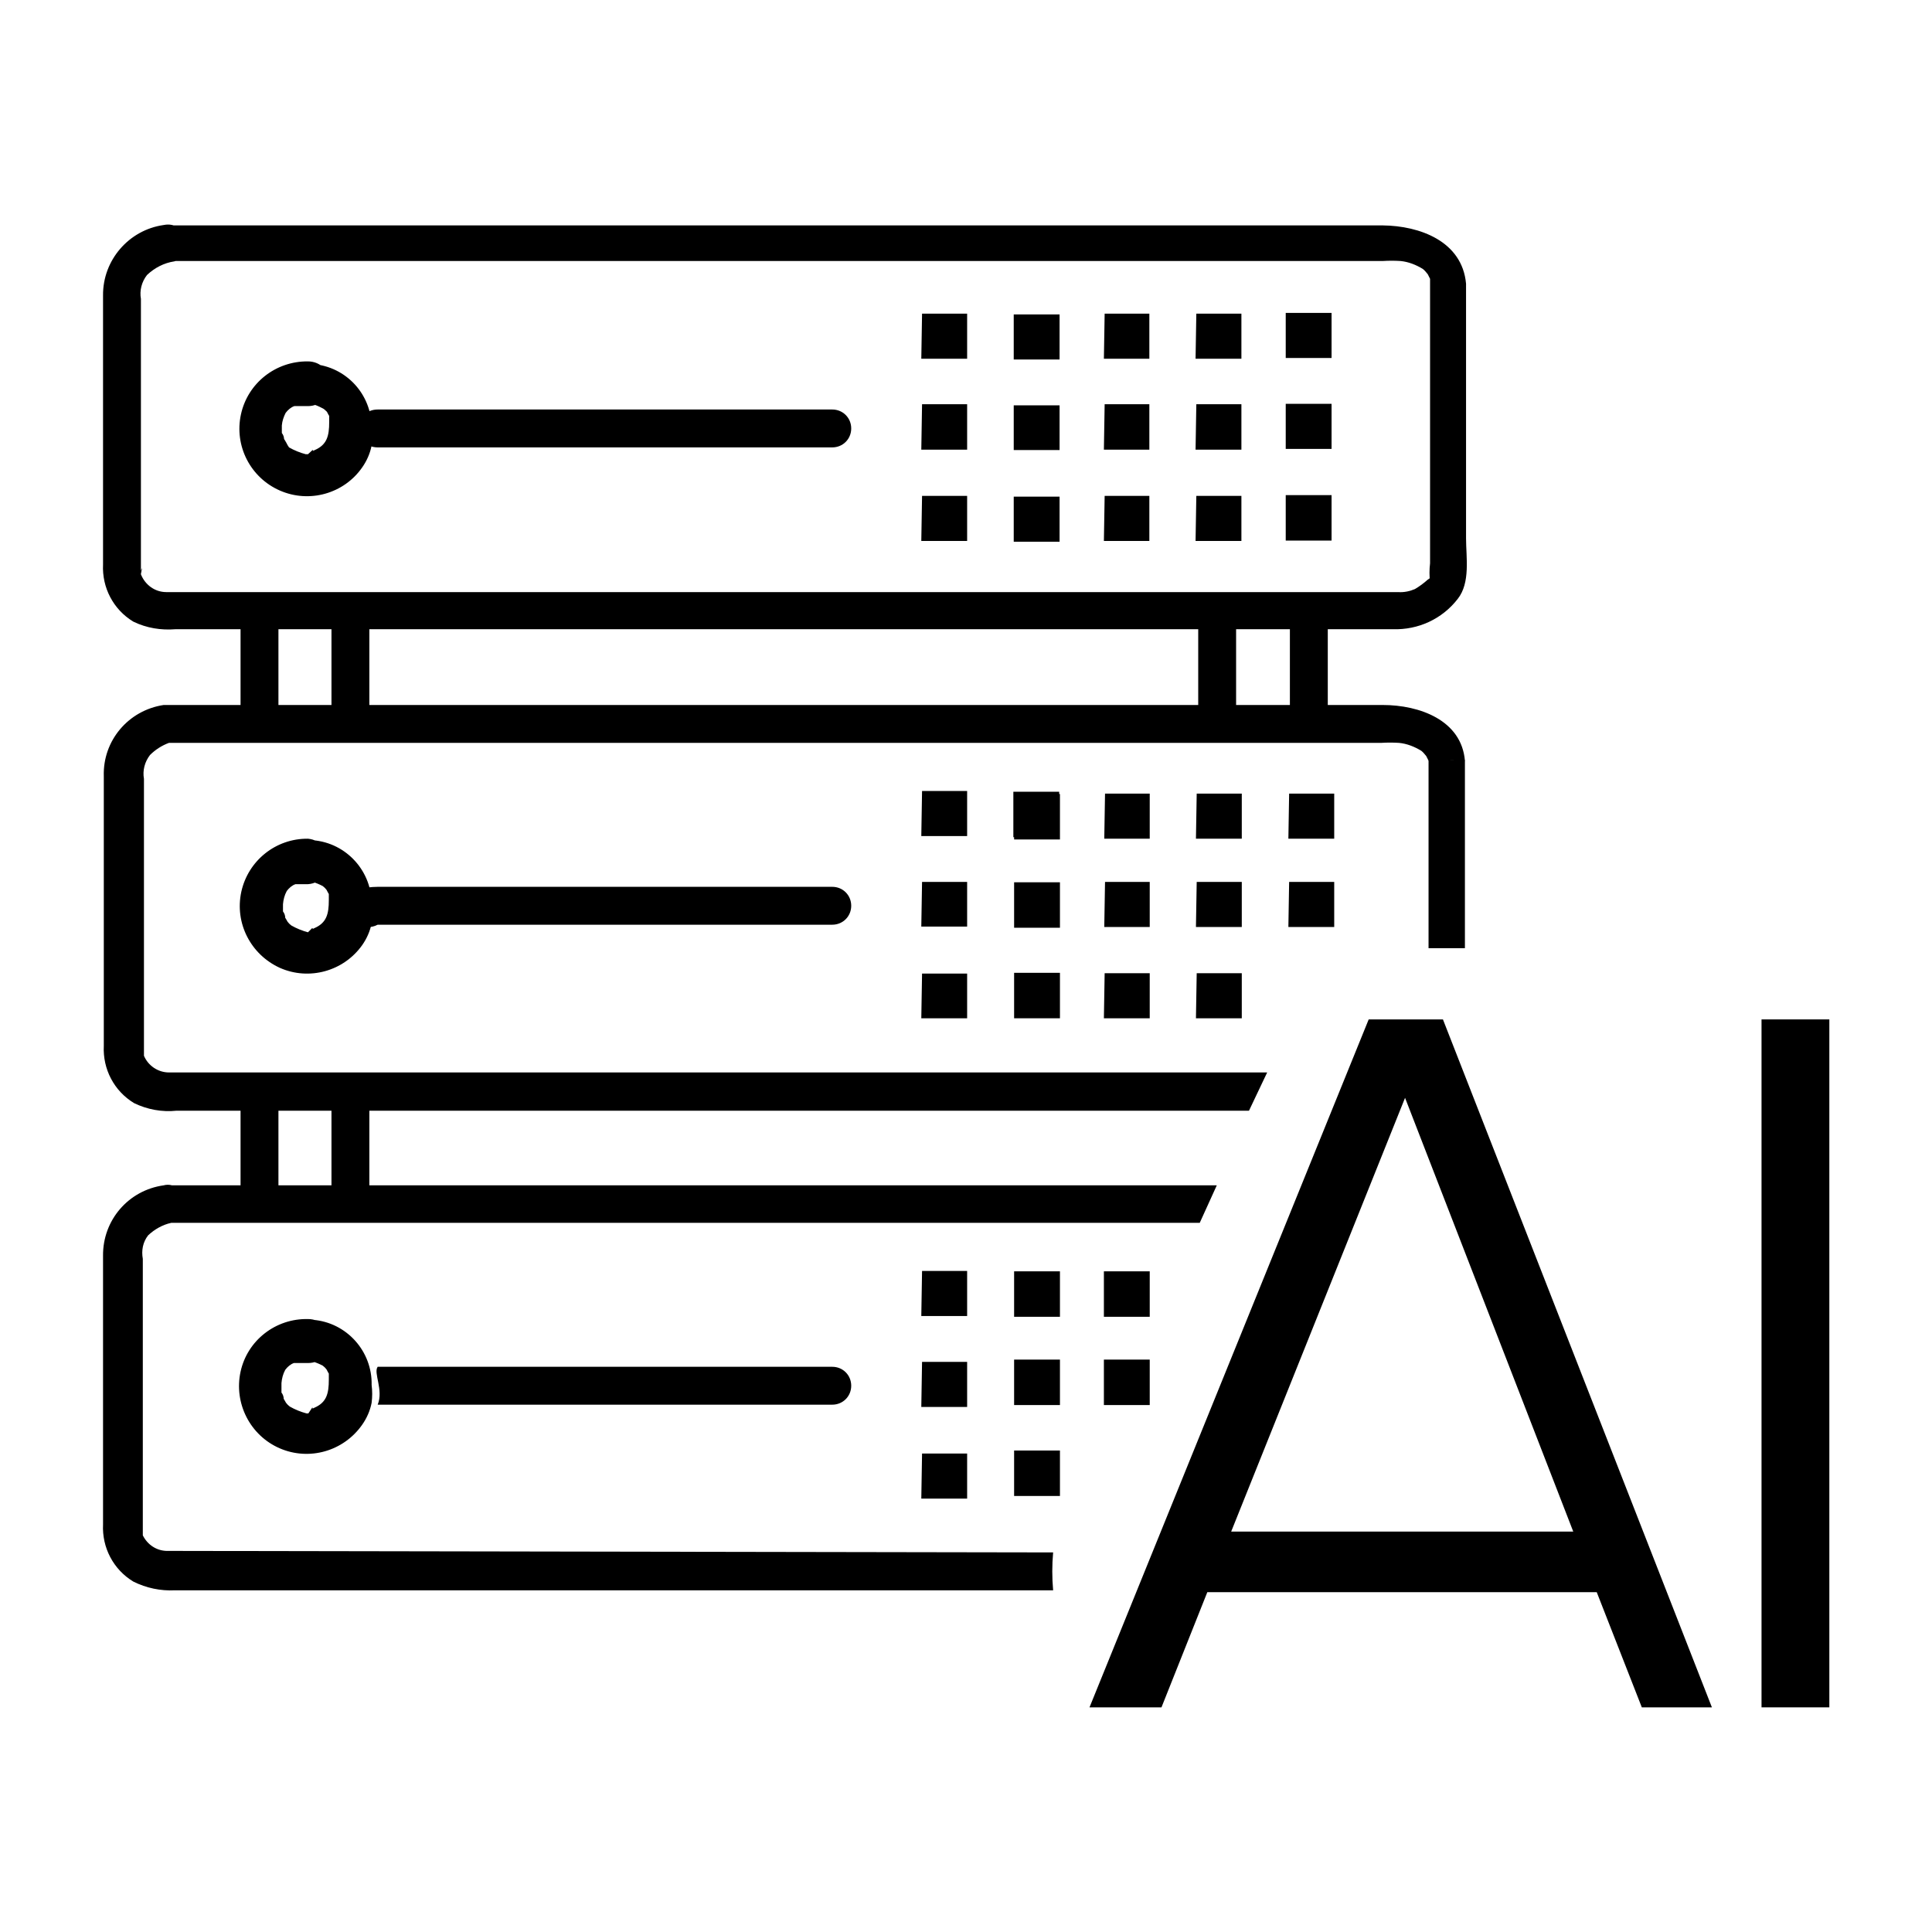 <?xml version="1.0" encoding="UTF-8"?><svg id="Vrstva_2" xmlns="http://www.w3.org/2000/svg" viewBox="0 0 51 51"><defs><style>.cls-1{fill:rgba(255,255,255,0);}</style></defs><g id="Vrstva_1-2"><rect id="artboard_1" class="cls-1" width="51" height="51"/><g id="Vrstva_11"><path id="Shape" d="M4.32,5.94c-.92.13-1.61.93-1.6,1.86v7.1c-.03.61.27,1.19.8,1.51.35.17.73.23,1.11.2h32.14c.67.02,1.3-.27,1.71-.8.34-.43.22-1.1.22-1.6v-6.72c-.1-1.12-1.22-1.53-2.2-1.54H4.5c-.2.07-.33.26-.33.47s.13.4.33.47h32c.16-.01.31-.01.47,0,.21.02.41.1.59.21.05.04.09.09.13.14.02.04.04.08.06.12h0s0,.07,0,.1h0s0,.07,0,.11v7.3c-.02.17-.02.33,0,.5,0-.08.11-.19-.06-.07-.1.09-.22.18-.34.25-.14.06-.29.09-.44.08H4.39c-.3,0-.56-.19-.67-.47,0,.1,0-.08,0-.09s.06-.19,0,.08c0-.05,0-.11,0-.16v-7.1c-.04-.22.02-.45.16-.63.2-.19.45-.32.72-.36.61-.14.35-1.09-.28-.96h0Z"/><path id="Shape-2" d="M36.5,18.61H4.32c-.93.14-1.61.94-1.58,1.88v7.12c-.03.61.27,1.19.8,1.51.35.17.74.24,1.12.2h28.31c.16-.34.32-.67.48-1.01-.11,0-.23,0-.34,0H4.46c-.29,0-.55-.18-.66-.44,0-.03,0-.05,0-.08v-7.23c-.04-.22.02-.45.16-.63.14-.14.31-.25.5-.32h32c.16-.01.31-.01.47,0,.21.02.41.1.59.21.05.04.09.09.13.14.02.04.04.08.06.12h.28c.23-.01.45-.01.68,0-.09-1.07-1.2-1.47-2.17-1.47Z"/><path id="Shape-3" d="M4.39,40.94c-.27-.01-.5-.17-.62-.41,0-.02,0-.05,0-.07v-7.23c-.04-.22,0-.44.14-.62.17-.16.38-.28.61-.33h27.15c.15-.33.3-.66.45-.99-.08,0-.16,0-.24,0H4.54c-.07-.02-.15-.02-.22,0-.93.13-1.61.92-1.6,1.86v7.09c-.03.61.27,1.19.8,1.51.34.17.72.25,1.1.23h23.18c-.03-.33-.03-.67,0-1l-23.41-.04Z"/><rect x="37.71" y="20.07" width=".96" height="4.96"/></g><g id="Vrstva_12"><path id="Shape-4" d="M6.35,16.38v2.58c0,.28.22.5.5.5s.5-.22.5-.5v-2.58c0-.28-.22-.5-.5-.5s-.5.22-.5.5h0Z"/><path id="Shape-5" d="M8.75,16.16v2.59c0,.28.22.5.5.5s.5-.22.5-.5v-2.59c0-.28-.22-.5-.5-.5s-.5.22-.5.5h0Z"/><path id="Shape-6" d="M31.63,16.46v2.59c0,.28.22.5.5.5s.5-.22.5-.5v-2.59c0-.28-.22-.5-.5-.5s-.5.22-.5.5h0Z"/><path id="Shape-7" d="M34.05,16.23v2.59c0,.28.22.5.5.5s.5-.22.5-.5h0v-2.59c0-.28-.22-.5-.5-.5s-.5.22-.5.5h0Z"/><path id="Shape-8" d="M6.35,29.1v2.6c0,.28.22.5.5.5s.5-.22.5-.5v-2.59c-.07-.2-.26-.33-.47-.33s-.4.13-.47.33h-.06Z"/><path id="Shape-9" d="M8.75,28.89v2.59c0,.28.22.5.5.5s.5-.22.5-.5v-2.59c0-.28-.22-.5-.5-.5s-.5.22-.5.5h0Z"/></g><g id="Vrstva_13"><path id="Shape-10" d="M9.97,11.81h12c.28,0,.5-.22.5-.5s-.22-.5-.5-.5h-12c-.14,0-.27.05-.36.14-.1.09-.15.22-.16.36,0,.14.06.27.15.36.1.09.23.14.37.14h0Z"/><path id="Shape-11" d="M9.97,24.41h12c.28,0,.5-.22.5-.5s-.22-.5-.5-.5h-12c-.39,0-.71.11-.71.5s.32.7.71.5h0Z"/><path id="Shape-12" d="M9.97,37.08h12c.28,0,.5-.22.5-.5s-.22-.5-.5-.5h-12c-.12.16.16.61,0,1h0Z"/></g><g id="Vrstva_14"><path id="Shape-13" d="M8.13,9.54c-.85-.01-1.59.57-1.77,1.4-.18.83.25,1.67,1.03,2.01.78.34,1.69.08,2.17-.61.12-.17.21-.37.25-.58.02-.16.02-.31,0-.47,0-.88-.67-1.61-1.55-1.68-.29-.07-.58.1-.67.38-.05.27.1.53.36.62.19.01.38.07.55.16.05.02.09.06.13.1,0,0,.09.18.06.09,0,.06,0,.12,0,.18h0c0,.37-.06.6-.38.74-.12.06,0,0-.06,0l-.12.11h-.06c-.15-.04-.3-.1-.44-.18-.03-.04-.05-.08-.07-.12,0,0-.1-.18-.06-.08,0-.07-.02-.13-.06-.18h0v-.2c.01-.12.05-.23.1-.33.06-.08.14-.15.23-.18h.16c.16,0,0,0,.06,0h.14c.33,0,.59-.26.59-.59s-.26-.59-.59-.59h0Z"/><path id="Shape-14" d="M8.13,22.14c-.85-.01-1.58.58-1.76,1.4-.18.83.25,1.66,1.02,2.01.77.34,1.68.09,2.17-.6.12-.17.21-.37.25-.58.02-.16.02-.31,0-.47.02-.89-.66-1.65-1.55-1.72-.29-.07-.58.1-.67.38-.08.29.09.59.38.67.19.01.38.07.55.16.04.03.07.06.1.1,0,0,.09.18.06.09,0,.06,0,.12,0,.18h0c0,.37-.06.6-.38.74-.12.06,0,0-.06,0l-.11.11h0c-.15-.04-.3-.1-.44-.18-.04-.03-.07-.06-.1-.1,0,0-.1-.18-.06-.09,0-.07-.02-.13-.06-.18h0v-.19c.01-.12.04-.24.1-.35.06-.08.14-.15.23-.18h.13c.16,0,0,0,.06,0h.14c.7-.05.69-1.14,0-1.2h0Z"/><path id="Shape-15" d="M8.13,34.82c-.85-.02-1.6.56-1.78,1.39-.18.83.25,1.68,1.03,2.02.78.34,1.69.08,2.18-.62.12-.17.21-.37.25-.58.02-.16.02-.31,0-.47.02-.89-.66-1.65-1.55-1.72-.29-.07-.58.1-.67.38-.08.29.09.59.38.67.19.01.38.07.55.16.04.03.07.06.1.1,0,0,.09.18.06.09,0,.06,0,.12,0,.18h0c0,.37-.06.6-.38.74-.12.06,0,0-.06,0l-.1.15h-.05c-.15-.04-.3-.1-.44-.18-.04-.03-.07-.06-.1-.1,0,0-.1-.18-.06-.09,0-.07-.02-.13-.06-.18h0v-.25c.01-.12.04-.24.1-.35.06-.08.14-.15.23-.18h.14c.16,0,0,0,.06,0h.18c.32,0,.58-.26.58-.58,0-.32-.26-.58-.58-.58h0Z"/></g><g id="Vrstva_15"><path id="Polygon" d="M24.34,8.28h1.19v1.19h-1.21l.02-1.19h0Z"/><path id="Polygon-2" d="M26.77,8.3h1.2v1.19h-1.21v-1.19h0Z"/><path id="Polygon-3" d="M29.16,8.28h1.18v1.19h-1.2l.02-1.19h0Z"/><path id="Polygon-4" d="M31.58,8.28h1.19v1.19h-1.21l.02-1.19h0Z"/><path id="Polygon-5" d="M33.95,8.26h1.2v1.19h-1.21v-1.19h.01Z"/><path id="Polygon-6" d="M24.34,10.67h1.19v1.2h-1.21l.02-1.2h0Z"/><path id="Polygon-7" d="M26.77,10.7h1.2v1.18h-1.21v-1.18h0Z"/><path id="Polygon-8" d="M29.16,10.67h1.18v1.2h-1.2l.02-1.2h0Z"/><path id="Polygon-9" d="M31.58,10.67h1.19v1.2h-1.21l.02-1.2h0Z"/><path id="Polygon-10" d="M33.95,10.66h1.2v1.19h-1.21v-1.19h.01Z"/><path id="Polygon-11" d="M24.34,13.09h1.19v1.19h-1.21l.02-1.19h0Z"/><path id="Polygon-12" d="M26.77,13.11h1.2v1.19h-1.21v-1.19h0Z"/><path id="Polygon-13" d="M29.16,13.09h1.18v1.19h-1.2l.02-1.19h0Z"/><path id="Polygon-14" d="M31.58,13.09h1.19v1.19h-1.21l.02-1.19h0Z"/><path id="Polygon-15" d="M33.95,13.07h1.2v1.2h-1.21v-1.2h.01Z"/><path id="Polygon-16" d="M24.34,20.88h1.19v1.19h-1.21l.02-1.19h0Z"/><path id="Polygon-17" d="M24.34,23.28h1.19v1.18h-1.21l.02-1.18h0Z"/><path id="Polygon-18" d="M24.34,25.7h1.19v1.18h-1.21l.02-1.18h0Z"/><path id="Polygon-19" d="M24.34,33.55h1.19v1.19h-1.21l.02-1.19h0Z"/><path id="Polygon-20" d="M24.34,35.95h1.19v1.19h-1.21l.02-1.19h0Z"/><path id="Polygon-21" d="M24.34,38.37h1.19v1.19h-1.21l.02-1.19h0Z"/></g><g id="Vrstva_15-2"><path id="Polygon-22" d="M26.76,20.9h1.2v1.2h-1.21v-1.2h0Z"/></g><g id="Vrstva_15-3"><path id="Polygon-23" d="M26.78,20.96h1.2v1.2h-1.21v-1.2h0Z"/><path id="Polygon-24" d="M29.17,20.95h1.18v1.19h-1.2l.02-1.19h0Z"/><path id="Polygon-25" d="M31.59,20.95h1.19v1.19h-1.21l.02-1.19h0Z"/><path id="Polygon-26" d="M34.03,20.95h1.19v1.19h-1.21l.02-1.19h0Z"/><path id="Polygon-27" d="M31.59,23.28h1.19v1.19h-1.21l.02-1.19h0Z"/><path id="Polygon-28" d="M34.03,23.28h1.19v1.19h-1.21l.02-1.19h0Z"/><path id="Polygon-29" d="M31.59,25.69h1.19v1.19h-1.21l.02-1.19h0Z"/><path id="Polygon-30" d="M29.16,25.69h1.19v1.19h-1.21l.02-1.19h0Z"/></g><g id="Vrstva_15-4"><path id="Polygon-31" d="M26.78,23.29h1.2v1.2h-1.21v-1.2h0Z"/><path id="Polygon-32" d="M29.17,23.28h1.18v1.19h-1.2l.02-1.19h0Z"/></g><g id="Vrstva_15-5"><path id="Polygon-33" d="M26.78,25.68h1.2v1.2h-1.21v-1.2h0Z"/></g><g id="Vrstva_15-6"><path id="Polygon-34" d="M26.78,33.56h1.2v1.2h-1.21v-1.2h0Z"/></g><g id="Vrstva_15-7"><path id="Polygon-35" d="M26.78,35.89h1.2v1.2h-1.21v-1.2h0Z"/></g><g id="Vrstva_15-8"><path id="Polygon-36" d="M29.15,33.56h1.2v1.2h-1.21v-1.2h0Z"/></g><g id="Vrstva_15-9"><path id="Polygon-37" d="M29.15,35.89h1.2v1.2h-1.21v-1.2h0Z"/></g><g id="Vrstva_15-10"><path id="Polygon-38" d="M26.78,38.29h1.2v1.2h-1.21v-1.2h0Z"/></g><path d="M28.76,45.07l7.37-18.16h1.96l7.1,18.16h-1.85l-1.19-3.04h-10.28l-1.21,3.04h-1.9ZM41.53,40.43l-4.44-11.45-4.59,11.45h9.02Z"/><path d="M46.5,26.91h1.79v18.16h-1.79v-18.16Z"/></g></svg>